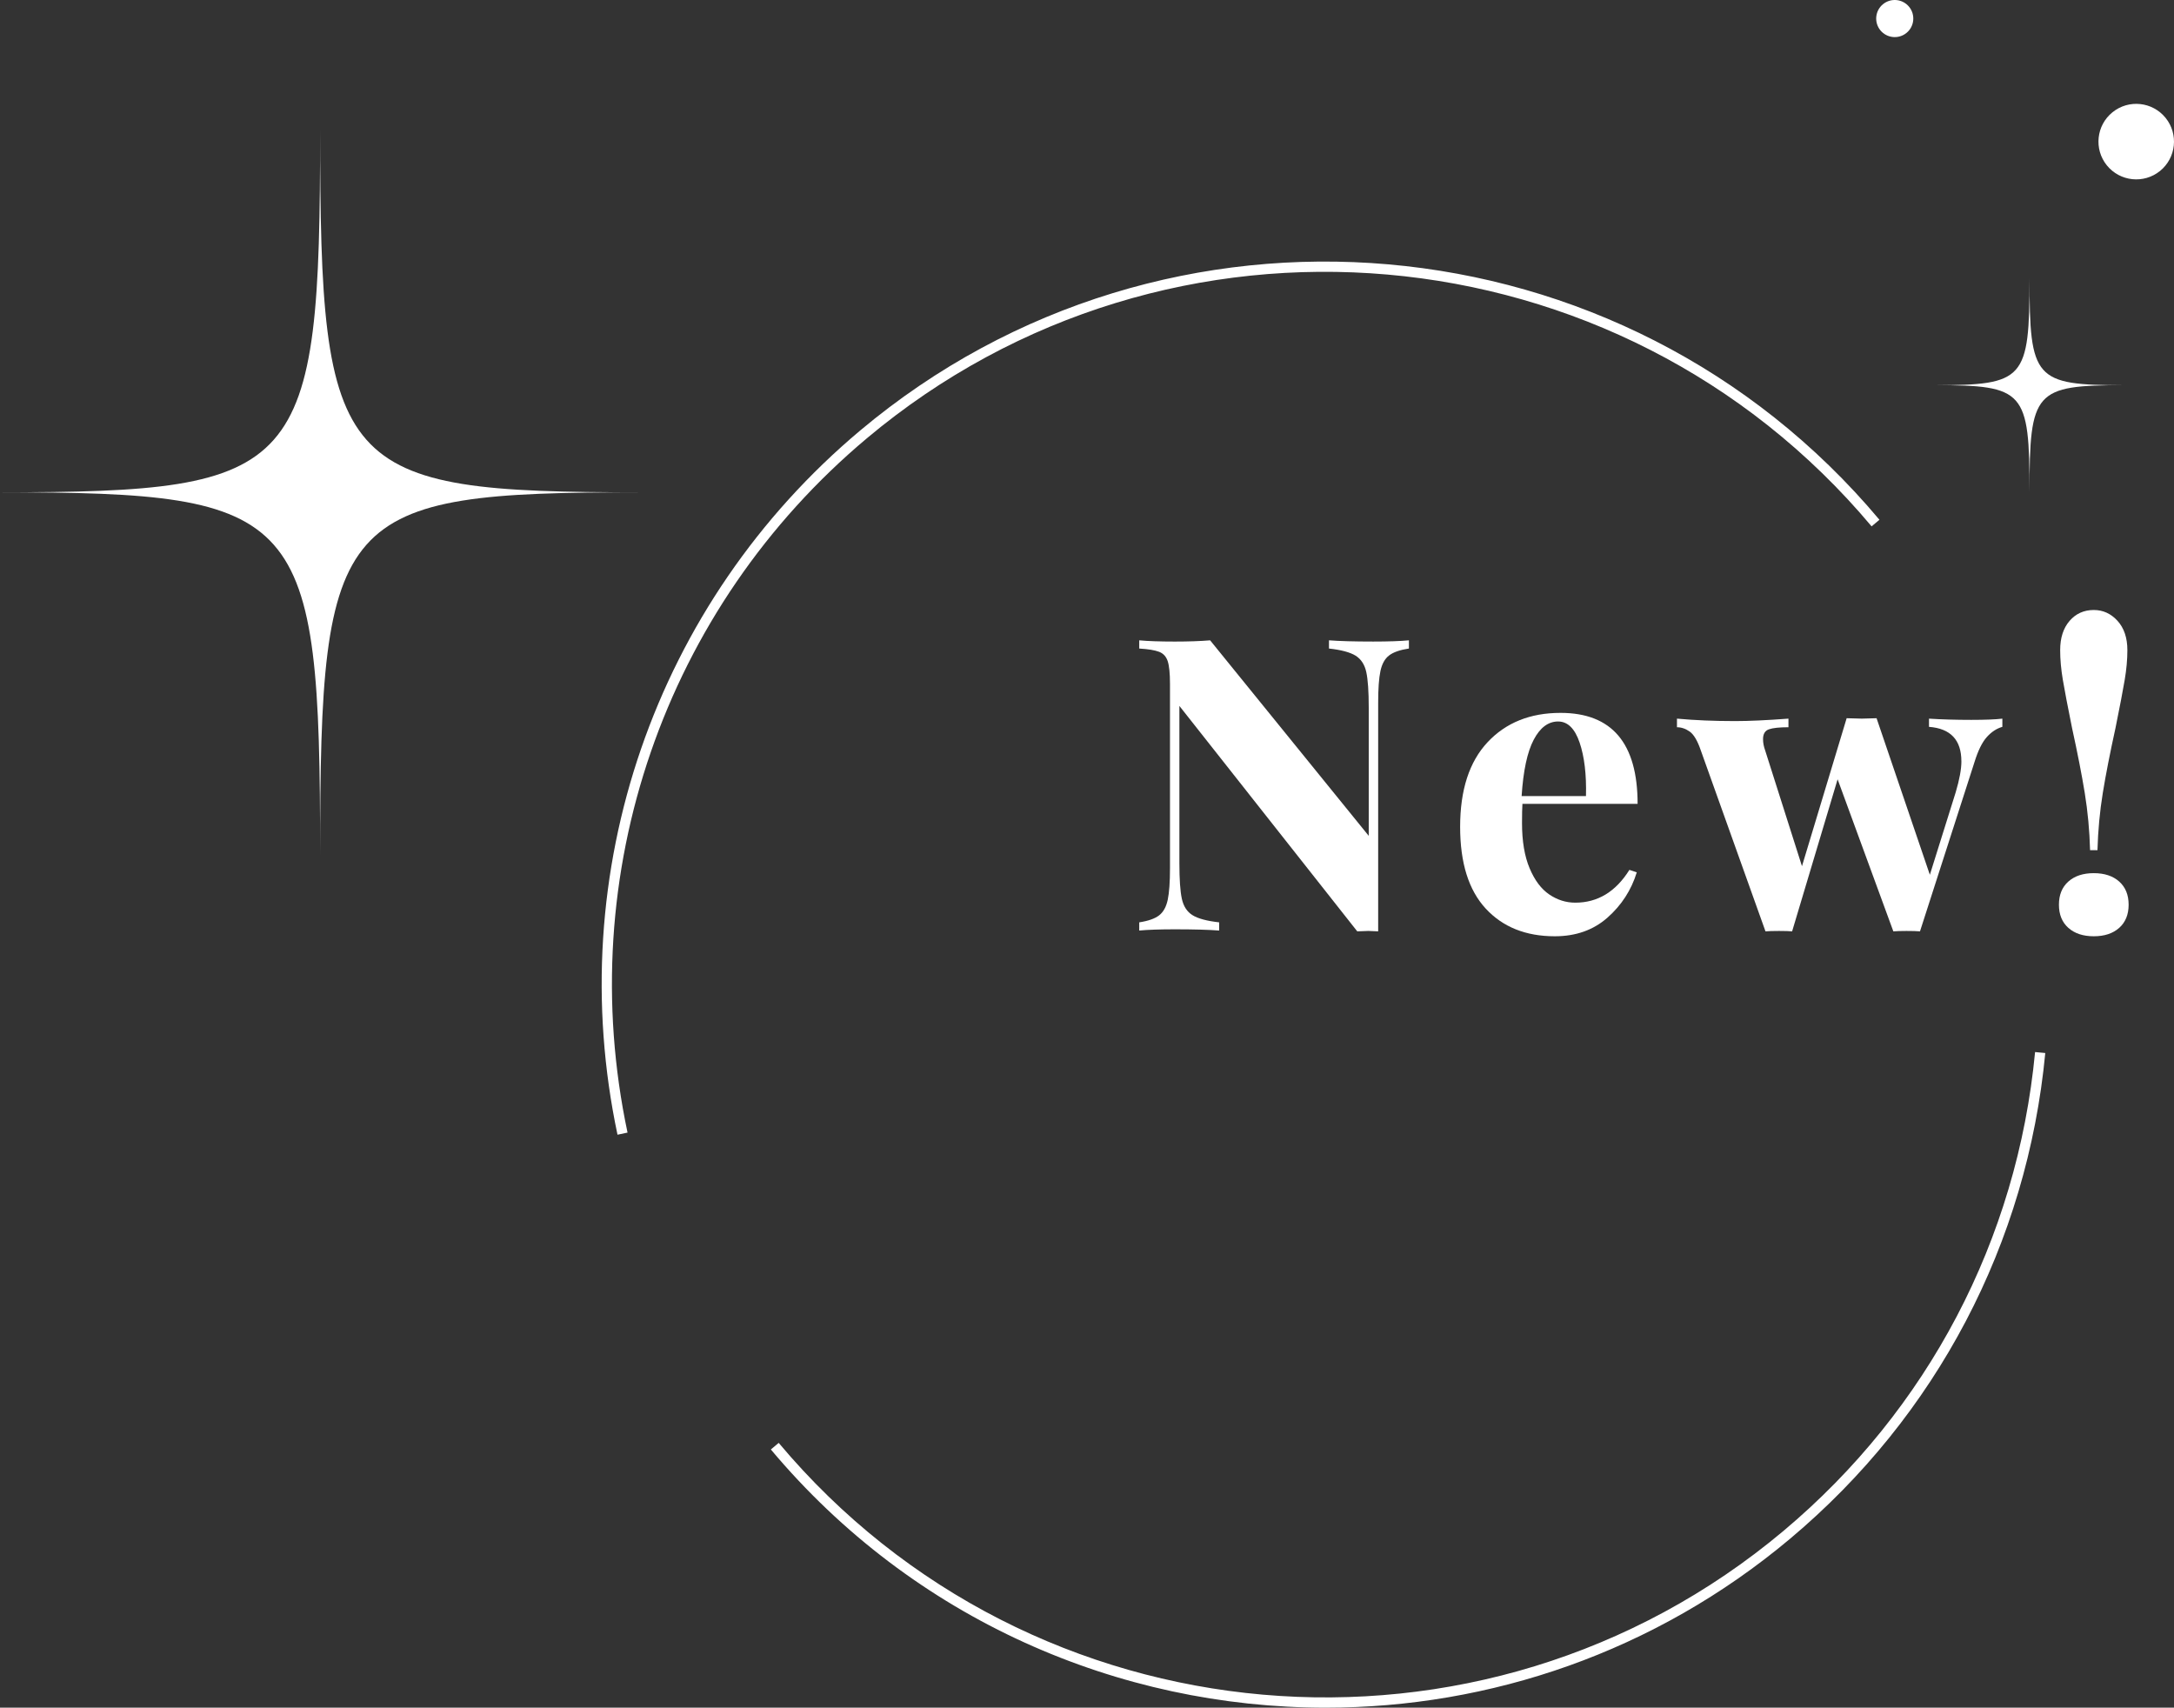 <?xml version="1.0" encoding="UTF-8"?>
<svg id="_レイヤー_1" data-name="レイヤー 1" xmlns="http://www.w3.org/2000/svg" width="212.168" height="166.646" viewBox="0 0 212.168 166.646">
  <rect x="0" y="0" width="212.168" height="166.646" fill="#333333" stroke="none"/>
  <defs>
    <style>
      .cls-1 {
        fill: #fff;
        stroke-width: 0px;
      }
    </style>
  </defs>
  <path class="cls-1" d="M132.46,90.888l1.079-.04.961.04v-22.32c0-1.359.072-2.386.22-3.08.146-.692.426-1.199.84-1.52.413-.32,1.06-.547,1.94-.68v-.801c-.827.08-1.987.12-3.481.12-1.84,0-3.28-.04-4.32-.12v.801c1.2.133,2.066.366,2.601.699.533.334.88.867,1.04,1.601s.239,1.887.239,3.46v12.52l-15.479-19.08c-.96.08-2.107.12-3.44.12-1.467,0-2.627-.04-3.479-.12v.801c.88.054,1.526.159,1.94.319s.693.467.841.92c.145.454.22,1.188.22,2.2v18c0,1.36-.074,2.387-.22,3.08-.147.693-.428,1.2-.841,1.52-.413.32-1.06.547-1.94.681v.8c.853-.08,2.013-.12,3.479-.12,1.841,0,3.28.04,4.32.12v-.8c-1.2-.134-2.066-.366-2.6-.7-.534-.333-.88-.866-1.04-1.6s-.24-1.887-.24-3.46v-15.36l17.36,22Z"/>
  <path class="cls-1" d="M159.82,78.448c0-5.92-2.507-8.88-7.521-8.88-2.96,0-5.333.954-7.119,2.86-1.787,1.907-2.681,4.66-2.681,8.26,0,3.521.833,6.18,2.5,7.981,1.667,1.8,3.913,2.699,6.74,2.699,2.053,0,3.767-.606,5.14-1.819,1.373-1.213,2.326-2.687,2.86-4.42l-.72-.24c-1.334,2.134-3.094,3.2-5.28,3.2-.907,0-1.754-.267-2.54-.8-.787-.533-1.427-1.387-1.92-2.561-.494-1.173-.74-2.64-.74-4.4,0-.853.014-1.48.04-1.88h11.24ZM148.5,77.688c.16-2.479.554-4.314,1.181-5.5.626-1.187,1.42-1.78,2.38-1.78.933,0,1.633.688,2.1,2.061.467,1.374.673,3.113.62,5.22h-6.28Z"/>
  <path class="cls-1" d="M191.42,74.289c0,.773-.188,1.786-.56,3.039l-2.519,8.04-5.2-15.279-1.44.04-1.48-.04-4.36,14.44-3.6-11.319c-.134-.373-.2-.733-.2-1.08,0-.507.193-.826.58-.96s1.02-.2,1.9-.2v-.84c-2.134.16-3.867.239-5.2.239-2.054,0-3.947-.079-5.68-.239v.84c.426,0,.84.14,1.239.42.4.28.761.887,1.08,1.82l6.32,17.68c.293-.027.733-.04,1.32-.04.586,0,1.013.013,1.279.04l4.44-14.84,5.439,14.84c.294-.027.721-.04,1.28-.04.586,0,1.026.013,1.32.04l5.319-16.52c.347-1.119.747-1.933,1.2-2.439s.96-.84,1.52-1v-.8c-.667.08-1.681.12-3.04.12-1.494,0-2.867-.04-4.12-.12v.8c2.106.16,3.16,1.28,3.16,3.36Z"/>
  <path class="cls-1" d="M201.979,60.588c-.613.707-.92,1.66-.92,2.859,0,.907.087,1.874.261,2.9.173,1.026.473,2.594.899,4.7.533,2.427.946,4.54,1.24,6.34.293,1.8.466,3.66.519,5.58h.721c.053-1.92.226-3.78.519-5.58.293-1.8.706-3.913,1.24-6.34.426-2.106.727-3.674.899-4.7.174-1.026.261-1.993.261-2.9,0-1.199-.32-2.152-.96-2.859-.641-.706-1.414-1.06-2.32-1.06-.96,0-1.747.354-2.36,1.06Z"/>
  <path class="cls-1" d="M204.339,85.209c-1.04,0-1.867.273-2.481.819-.613.547-.92,1.3-.92,2.261,0,.96.307,1.713.92,2.26.613.546,1.44.819,2.481.819s1.866-.273,2.481-.819c.612-.547.92-1.3.92-2.26,0-.961-.308-1.714-.92-2.261-.614-.546-1.44-.819-2.481-.819Z"/>
  <path class="cls-1" d="M31.241,12.633c0,33.534-1.642,35.41-31.241,35.41,29.6,0,31.241,1.85,31.241,35.41,0-33.56,1.642-35.41,31.242-35.41-29.6,0-31.242-1.876-31.242-35.41Z"/>
  <path class="cls-1" d="M198.068,48.043c0-9.9.487-10.454,9.226-10.454-8.738,0-9.226-.554-9.226-10.454,0,9.9-.487,10.454-9.226,10.454,8.739,0,9.226.549,9.226,10.454Z"/>
  <path class="cls-1" d="M211.348,11.503c-1.28-1.583-3.601-1.828-5.184-.548-1.583,1.28-1.828,3.601-.548,5.184,1.283,1.582,3.604,1.825,5.188.545,1.579-1.281,1.823-3.599.544-5.181Z"/>
  <path class="cls-1" d="M186.054,3.218c.777-.629.897-1.77.268-2.547-.629-.777-1.77-.897-2.547-.268-.777.629-.897,1.77-.268,2.547.63.776,1.77.896,2.547.268Z"/>
  <path class="cls-1" d="M84.6,42.771c29.403-24.664,73.391-20.808,98.055,8.595l.766-.643c-25.017-29.826-69.636-33.737-99.463-8.719-20.038,16.808-29.117,43.143-23.694,68.73l.979-.207c-5.346-25.224,3.604-51.187,23.358-67.756Z"/>
  <path class="cls-1" d="M174.054,149.398c-29.404,24.666-73.392,20.811-98.058-8.591l-.766.643c13.945,16.624,33.978,25.197,54.148,25.197,16.016,0,32.117-5.407,45.318-16.481,14.296-11.993,23.143-28.828,24.91-47.404l-.996-.095c-1.742,18.313-10.464,34.909-24.557,46.732Z"/>
</svg>